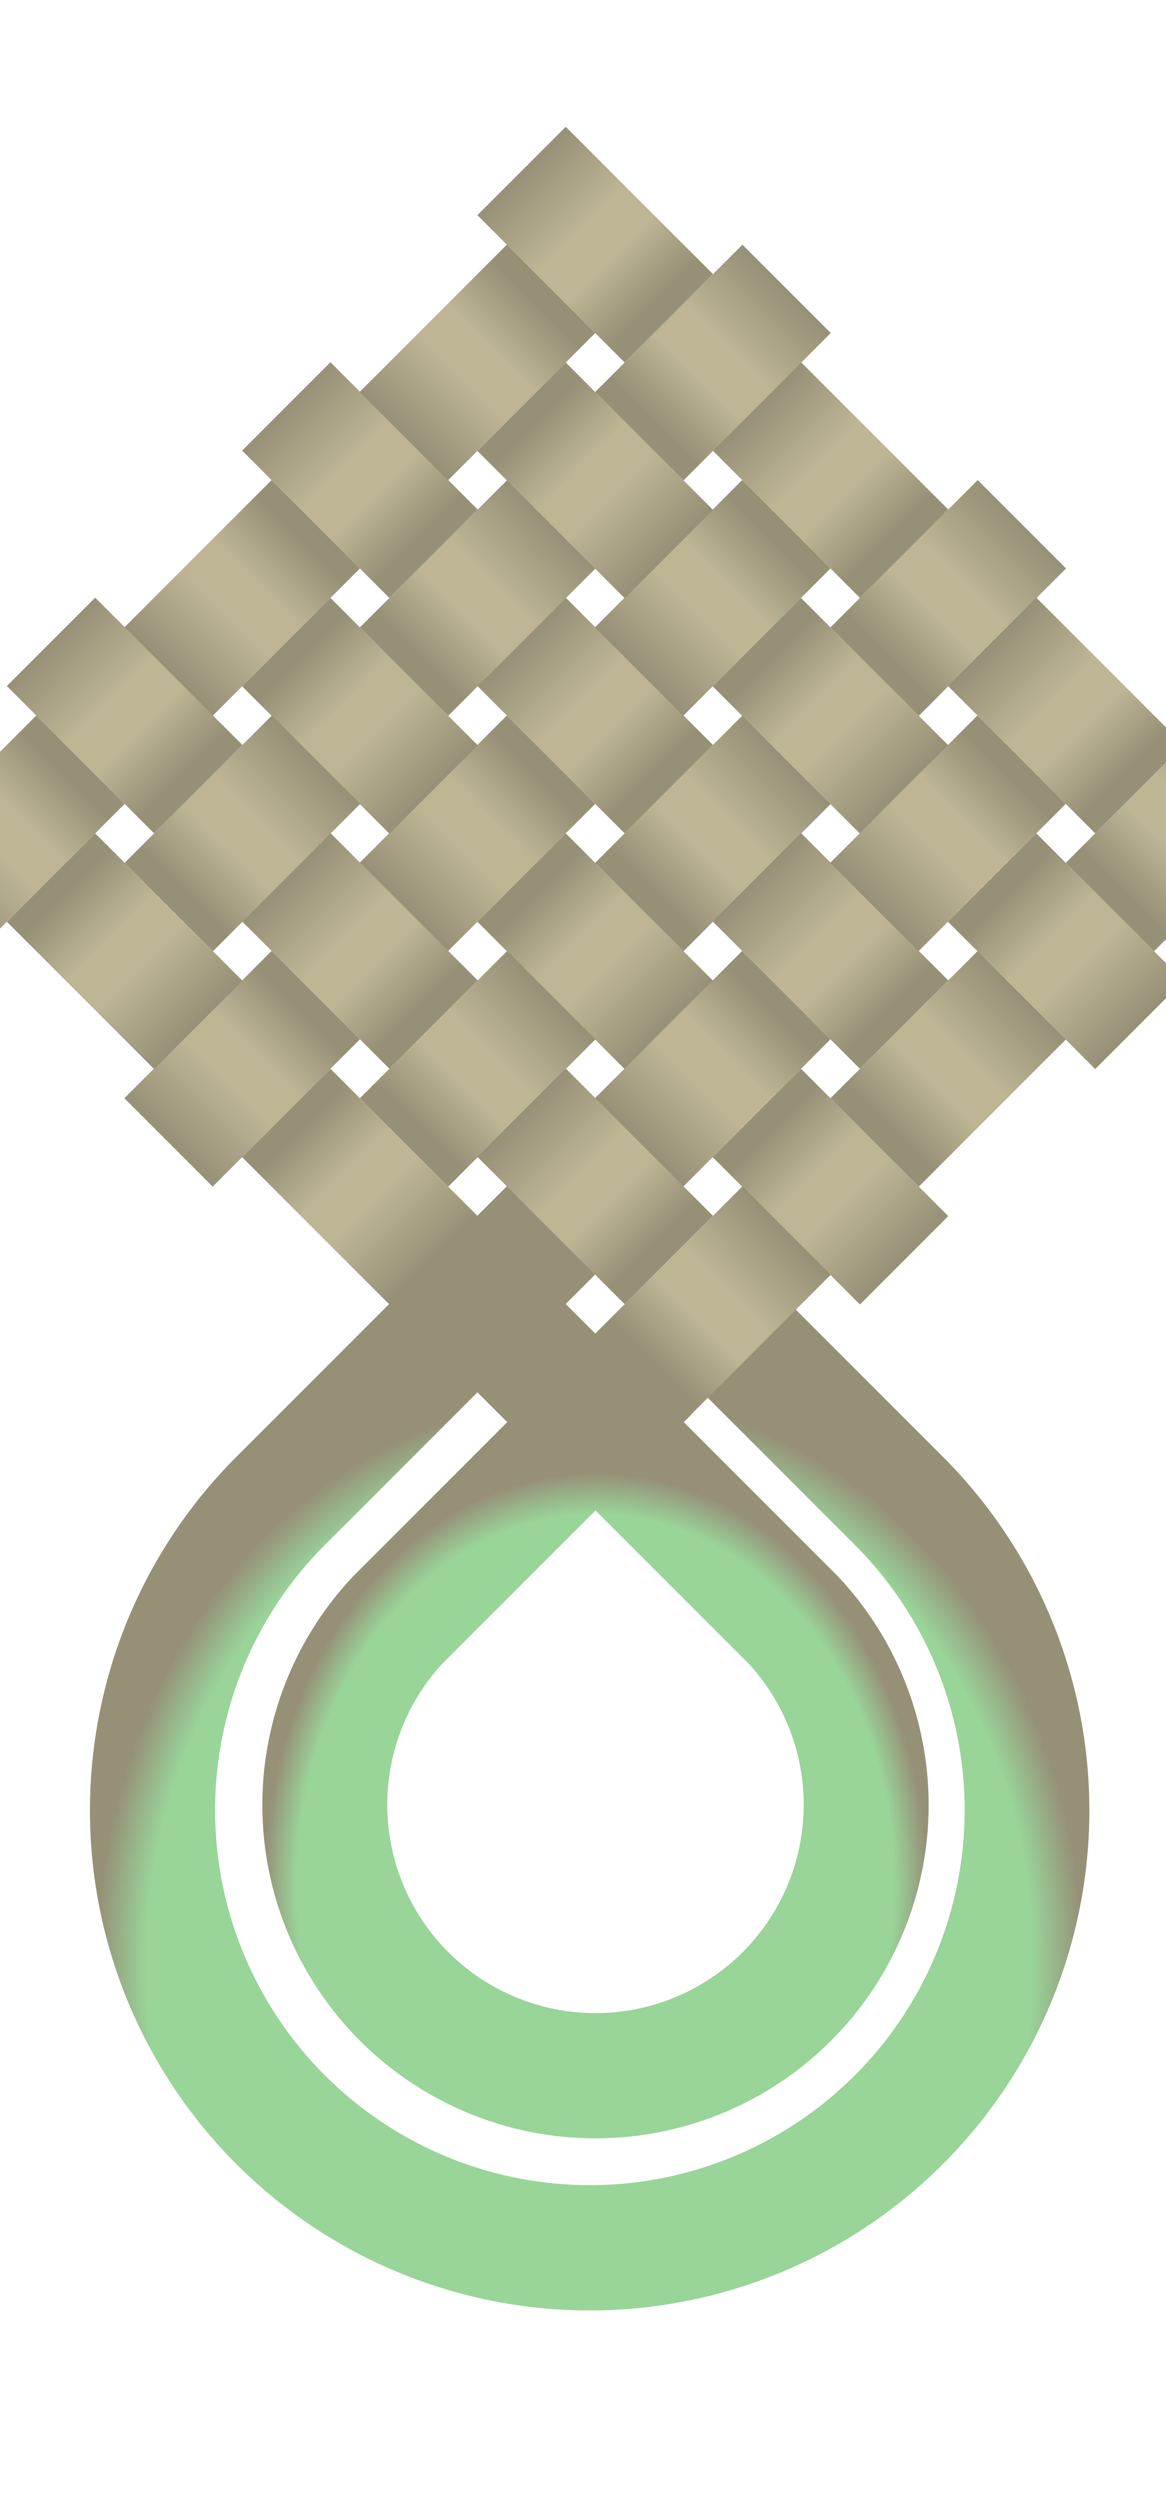<svg viewBox="-15 -20 28 60" xmlns="http://www.w3.org/2000/svg" xml:lang="en"
  xmlns:xlink="http://www.w3.org/1999/xlink"
>
<defs>
  <clipPath id="clip">
    <rect x="2.5" y="-4.5" width="4" height="4" transform="rotate(45)"/>
  </clipPath>
  <clipPath id="clip-1">
    <rect x="1.5" y="-6.0" width="4" height="10" transform="rotate(45)"/>
  </clipPath>
  <clipPath id="clip-2">
    <rect x="-3.0" y="-3.0" width="8" height="10" transform="rotate(45)"/>
  </clipPath>
  <clipPath id="clip-3">
    <rect x="-2.5" y="-5.0" width="7" height="9" transform="rotate(45)"/>
  </clipPath>

  <linearGradient id="grad">
    <stop offset="0%" stop-color="#1cb6a2" />
    <stop offset="100%" stop-color="#851cb6" />
  </linearGradient>
  <linearGradient id="grad-1">
    <stop offset="0%" stop-color="#851cb6" />
    <stop offset="100%" stop-color="#1cb6a2" />
  </linearGradient>

  <g id="pinwheel">
    <rect id="p1" width="5" height="3" transform="rotate(45)"  fill="url(#grad)" clip-path="url(#clip-3)" />
    <rect id="p2" width="5" height="3" transform="rotate(135)" fill="url(#grad-1)" clip-path="url(#clip-3)" />
    <rect id="p3" width="5" height="3" transform="rotate(225)" fill="url(#grad)" clip-path="url(#clip-3)" />
    <rect id="p4" width="5" height="3" transform="rotate(315)" fill="url(#grad-1)" clip-path="url(#clip-3)" />
  </g>



  <linearGradient id="weave-grad">
    <stop offset="10%" stop-color="#969077" />
    <stop offset="40%" stop-color="#bdb594" />
    <stop offset="60%" stop-color="#bdb594" />
    <stop offset="900%" stop-color="#969077" />
  </linearGradient>
  <radialGradient
    id="weave-grad-radial"
    cy="70%"
  >
    <stop offset="90%" stop-color="#99d499" />
    <!-- <stop offset="80%" stop-color="#94bda0" /> -->
    <stop offset="100%" stop-color="#969077" />
  </radialGradient>
  <g id="weave">
    <rect id="weave-1" x="-1" y="1" width="5" height="3" transform="rotate(45)"  fill="url(#weave-grad)" />
    <rect id="weave-2" x="0" y="1" width="5" height="3" transform="rotate(135)" fill="url(#weave-grad)" />
    <rect id="weave-3" width="5" height="3" transform="rotate(225)" fill="url(#weave-grad)" />
    <rect id="weave-4" x="-1" y="0" width="5" height="3" transform="rotate(315)" fill="url(#weave-grad)" />
  </g>
  <g id="weave-partial">
    <rect id="weave-3" width="5" height="3" transform="rotate(225)" fill="url(#weave-grad)" />
    <rect id="weave-4" x="-1" y="0" width="5" height="3" transform="rotate(315)" fill="url(#weave-grad)" />
  </g>

</defs>
  <!-- <rect x="-50" y="-50" width="100" height="100" fill="#181111" /> -->
  <!-- <rect width="5" height="3"  fill="#b61c1c" clip-path="url(#clip)" /> -->
  <!-- <rect x="2.5" y="-4.5" width="4" height="4" transform="rotate(45)"/>
  <rect width="5" height="3" transform="rotate(45)"  fill="#29b61c" clip-path="url(#clip)" />
  <rect width="5" height="3" transform="rotate(135)" fill="#1c78b6" clip-path="url(#clip)" />
  <rect width="5" height="3" transform="rotate(225)" fill="#b6781c" clip-path="url(#clip)" />
  <rect width="5" height="3" transform="rotate(315)" fill="#851cb6" clip-path="url(#clip)" /> -->


  <!-- <rect x="1.5" y="-6.0" width="4" height="10" transform="rotate(45)"/> -->
  <!-- <rect width="5" height="3"  fill="#b61c1c" clip-path="url(#clip-1)" /> -->
  <!-- <rect width="5" height="3" transform="rotate(45)"  fill="#29b61c" clip-path="url(#clip-1)" />
  <rect width="5" height="3" transform="rotate(135)" fill="#1c78b6" clip-path="url(#clip-1)" />
  <rect width="5" height="3" transform="rotate(225)" fill="#b6781c" clip-path="url(#clip-1)" />
  <rect width="5" height="3" transform="rotate(315)" fill="#851cb6" clip-path="url(#clip-1)" /> -->

    <!-- <rect x="-3.0" y="-2.7" width="8" height="10" transform="rotate(45)"/> -->
  <!-- <rect width="5" height="3"  fill="#b61c1c" clip-path="url(#clip-2)" /> -->
  <!-- <rect width="5" height="3" transform="rotate(45)"  fill="#29b61c" clip-path="url(#clip-2)" />
  <rect width="5" height="3" transform="rotate(135)" fill="#1c78b6" clip-path="url(#clip-2)" />
  <rect width="5" height="3" transform="rotate(225)" fill="#b6781c" clip-path="url(#clip-2)" />
  <rect width="5" height="3" transform="rotate(315)" fill="#851cb6" clip-path="url(#clip-2)" /> -->

    <!-- <rect x="-2.5" y="-5.0" width="7" height="9" transform="rotate(45)"/> -->
  <!-- <rect width="5" height="3"  fill="#b61c1c" clip-path="url(#clip-3)" /> -->
  <!-- <rect width="5" height="3" transform="rotate(45)"  fill="#29b61c" clip-path="url(#clip-3)" />
  <rect width="5" height="3" transform="rotate(135)" fill="#1c78b6" clip-path="url(#clip-3)" />
  <rect width="5" height="3" transform="rotate(225)" fill="#b6781c" clip-path="url(#clip-3)" />
  <rect width="5" height="3" transform="rotate(315)" fill="#851cb6" clip-path="url(#clip-3)" /> -->

  <!-- <rect width="5" height="3" transform="rotate(45)"  fill="url(#grad)" clip-path="url(#clip-3)" />
  <rect width="5" height="3" transform="rotate(135)" fill="url(#grad-1)" clip-path="url(#clip-3)" />
  <rect width="5" height="3" transform="rotate(225)" fill="url(#grad)" clip-path="url(#clip-3)" />
  <rect width="5" height="3" transform="rotate(315)" fill="url(#grad-1)" clip-path="url(#clip-3)" /> -->


  <use xlink:href="#weave" />
  <use xlink:href="#weave" transform="translate(5.65, 5.65)" />
  <use xlink:href="#weave" transform="translate(5.65, -5.65)" />
  <use xlink:href="#weave" transform="translate(-5.65, 5.65)" />
  <use xlink:href="#weave" transform="translate(-5.65, -5.65)" />

  <path
    fill="url(#weave-grad-radial)"
    d="
      M1.95 13.5
      l3.5 3.5
      a9 9 0 1 1 -12.57 0
      l7 -7
      l-2.12 -2.12
      l-7 7
      a12 12 0 1 0 16.8 0
      l-3.5 -3.5
      z
    "
  />

  <path
    fill="url(#weave-grad-radial)"
    d="
      M0 16.95
      l3 3
      a5 5 0 1 1 -7.4 0
      l6 -6
      l-2.12 -2.12
      l-6 6
      a8 8 0 1 0 11.64 0
      l-6.55 -6.55
      l-2.12 2.12
      z
    "
  />
  <use xlink:href="#weave-partial" transform="translate(0, 11.3)" />
  <use xlink:href="#weave" transform="translate(0, -11.3)" />
  <use xlink:href="#weave" transform="translate(11.3, 0)" />
  <use xlink:href="#weave" transform="translate(-11.3, 0)" />

</svg>